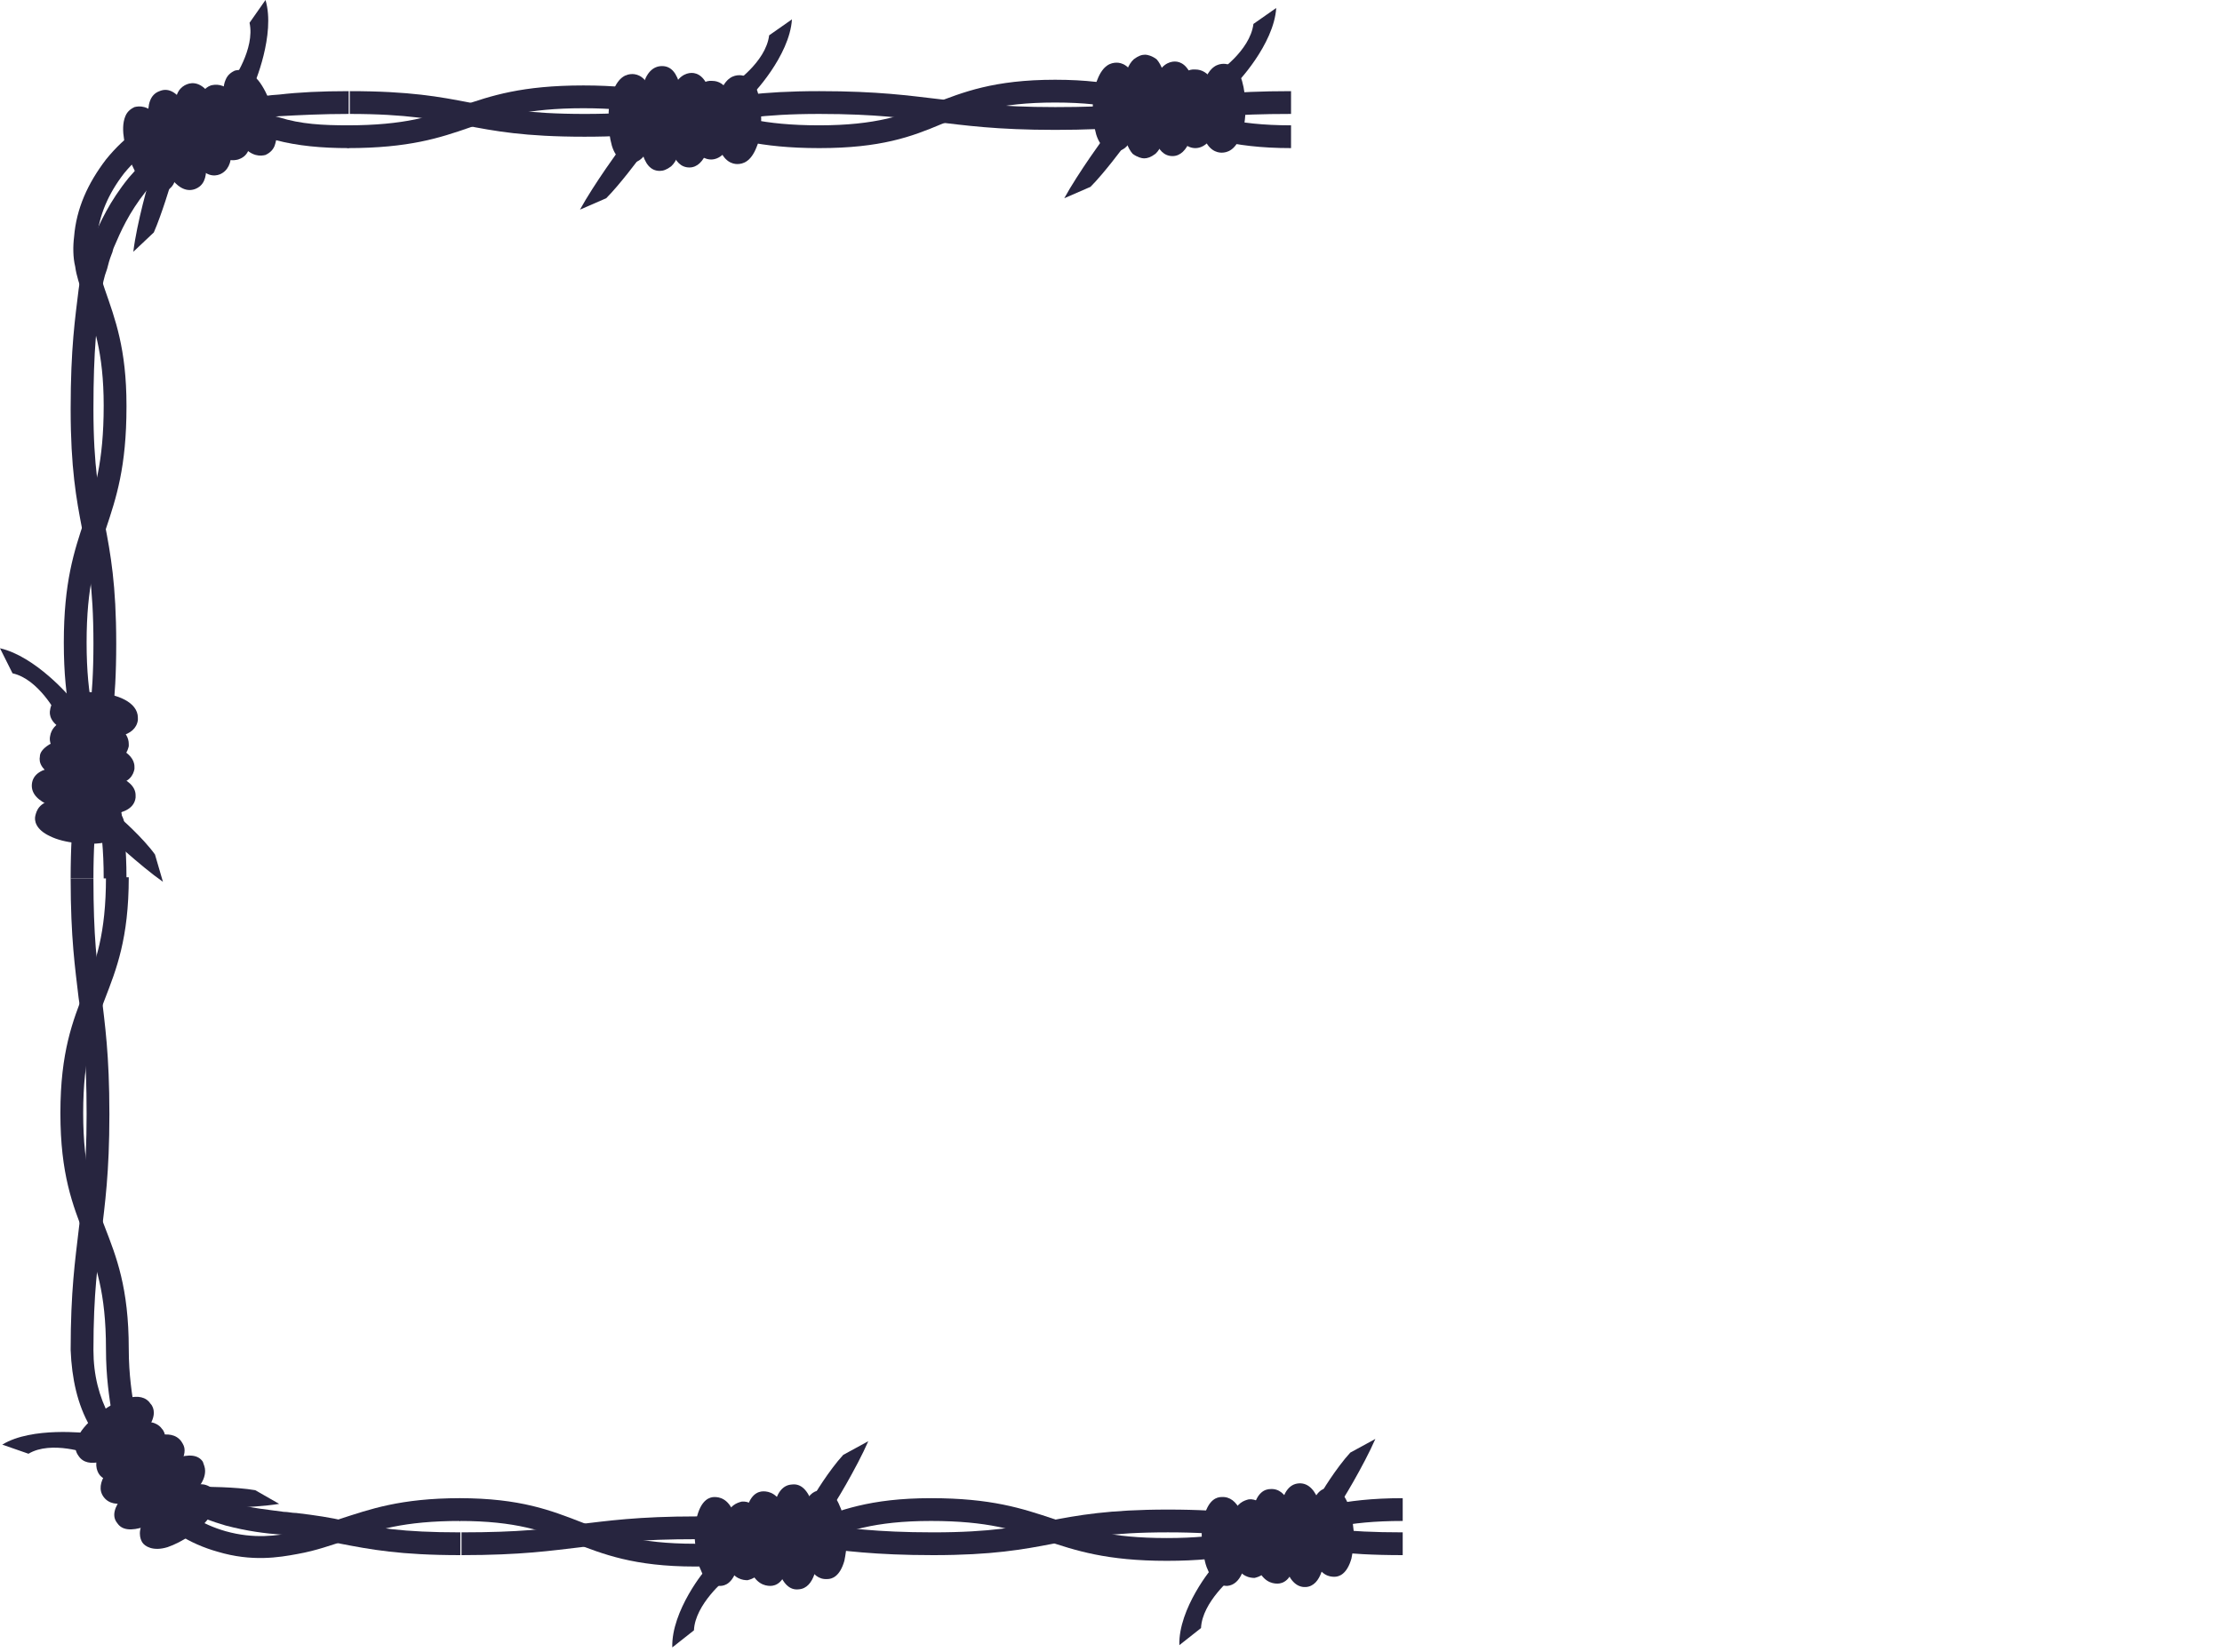 <svg width="195" height="145" viewBox="0 0 195 145" fill="none" xmlns="http://www.w3.org/2000/svg">
<g clip-path="url(#clip0_1_1568)">
<path d="M10.9 72.3C10.9 72.4 10.9 72.4 10.9 72.5C10.7 74 8.6 74.2 6.7 74C5.8 73.9 5 73.7 4.4 73.4C3.1 72.8 3 72 3.1 71.6C3.2 71.2 3.4 70.4 4.8 70.2C5.5 70.1 6.3 70 7.2 70.2C8.1 70.3 8.9 70.5 9.5 70.8C10.7 71.2 10.9 71.9 10.9 72.3Z" fill="#27253F"/>
<path d="M12.1 63C12.1 63.1 12.1 63.1 12.1 63.2C11.9 64.7 9.8 64.9 8 64.7C7.1 64.6 6.3 64.4 5.7 64.1C4.4 63.5 4.3 62.7 4.4 62.3C4.6 60.8 6.7 60.6 8.5 60.8C10.2 60.9 12.1 61.6 12.1 63Z" fill="#27253F"/>
<path d="M11.9 69.8C11.9 69.9 11.9 69.9 11.9 70C11.7 71.8 8.5 71.6 7.1 71.4C5.7 71.2 2.6 70.6 2.8 68.8C3 67 6.2 67.2 7.6 67.4C8.9 67.6 11.9 68.2 11.9 69.8Z" fill="#27253F"/>
<path d="M11.8 67.3C11.8 67.4 11.8 67.4 11.8 67.5C11.7 68 11.4 68.7 10 68.9C9.3 69 8.4 69 7.4 68.9C6.5 68.8 5.6 68.5 4.9 68.2C3.6 67.6 3.4 66.9 3.5 66.4C3.5 66.1 3.7 65.8 4.1 65.5C5.1 64.7 7.3 64.9 7.9 65C9.8 65.2 11.8 66 11.8 67.3Z" fill="#27253F"/>
<path d="M11.3 65.3C11.3 65.4 11.3 65.4 11.3 65.5C11.2 65.9 11 66.6 9.8 66.9C9.2 67 8.4 67.1 7.6 67C6.8 66.9 6.1 66.7 5.5 66.4C4.4 65.8 4.3 65 4.4 64.6C4.6 63.4 6 62.8 8.1 63.1C10.1 63.3 11.3 64.2 11.3 65.3Z" fill="#27253F"/>
<path d="M6.3 61.4L5 62.7C5 62.7 3.4 59.6 1.1 59.1L0 56.9C3.1 57.6 6.2 61.2 6.3 61.4Z" fill="#27253F"/>
<path d="M13.6 75L14.3 77.4C12.3 76 9.3 73.2 9.2 73.1L10.4 71.7C10.5 71.7 12.6 73.6 13.6 75Z" fill="#27253F"/>
<path d="M15.5 14.9C15.5 15.3 15.4 15.7 15.3 16C15.1 16.5 14.7 16.7 14.5 16.8C14.1 16.9 13.3 17 12.4 15.9C12 15.4 11.6 14.6 11.3 13.8C11.1 13.2 10.5 11.4 11 10.2C11.2 9.7 11.6 9.5 11.8 9.4C12.2 9.3 13 9.2 13.9 10.3C14.3 10.8 14.7 11.6 15 12.4C15.1 12.8 15.5 13.9 15.5 14.9Z" fill="#27253F"/>
<path d="M24.3 11.7C24.3 12.1 24.2 12.5 24.1 12.8C23.9 13.3 23.5 13.5 23.3 13.6C22.9 13.7 22.1 13.8 21.2 12.7C20.8 12.2 20.4 11.4 20.1 10.6C19.9 10 19.3 8.1 19.8 7C20 6.5 20.4 6.3 20.6 6.2C21 6.1 21.8 6 22.7 7.1C23.1 7.6 23.5 8.4 23.8 9.2C24 9.6 24.3 10.7 24.3 11.7Z" fill="#27253F"/>
<path d="M18.1 14.7C18.1 15.6 17.9 16.3 17.1 16.6C15.4 17.2 14.1 14.3 13.7 13C13.2 11.7 12.3 8.6 14 8C14.7 7.7 15.4 8 16.1 9C16.6 9.6 17 10.5 17.4 11.5C17.7 12.3 18.1 13.6 18.1 14.7Z" fill="#27253F"/>
<path d="M20.3 13.4C20.3 14.3 20 15 19.3 15.3C18.8 15.5 18 15.5 17.2 14.3C16.8 13.7 16.3 12.9 16 12C15.7 11.1 15.5 10.2 15.4 9.5C15.3 8.1 15.9 7.6 16.4 7.4C16.9 7.2 17.7 7.2 18.5 8.4C18.9 9 19.4 9.8 19.7 10.7C20.1 11.6 20.3 12.6 20.3 13.4Z" fill="#27253F"/>
<path d="M22 12C22 12.4 21.9 12.8 21.8 13.2C21.6 13.7 21.2 13.9 20.9 14C20.5 14.1 19.8 14.2 18.9 13.3C18.5 12.8 18.1 12.2 17.8 11.4C17.1 9.5 17.4 7.9 18.5 7.5C18.9 7.4 19.6 7.3 20.5 8.2C20.9 8.7 21.3 9.3 21.6 10.1C21.9 10.7 22 11.4 22 12Z" fill="#27253F"/>
<path d="M22.2 7.6L20.4 7.1C20.4 7.1 22.4 4.3 21.9 2L23.3 0C24.2 3 22.3 7.5 22.2 7.6Z" fill="#27253F"/>
<path d="M13.5 20.4L11.7 22.1C12 19.6 13.1 15.7 13.2 15.6L15 16.1C15 16.1 14.2 18.8 13.5 20.4Z" fill="#27253F"/>
<path d="M57.4 10.3V10.4C57.4 11.3 57.3 12.1 57 12.8C56.5 14.1 55.8 14.3 55.3 14.3C54.9 14.3 54.1 14.1 53.7 12.8C53.5 12.1 53.4 11.3 53.4 10.4C53.4 9.5 53.5 8.7 53.8 8C54.3 6.7 55 6.5 55.5 6.5C55.9 6.5 56.7 6.7 57.1 8C57.3 8.7 57.4 9.5 57.4 10.3Z" fill="#27253F"/>
<path d="M66.8 10.4V10.5C66.8 11.4 66.7 12.2 66.4 12.9C65.9 14.2 65.2 14.4 64.7 14.4C64.3 14.4 63.5 14.2 63.1 12.9C62.9 12.2 62.8 11.4 62.8 10.5C62.8 9.6 62.9 8.8 63.2 8.1C63.7 6.8 64.4 6.6 64.9 6.6C65.3 6.6 66.1 6.8 66.5 8.1C66.7 8.8 66.8 9.6 66.8 10.4Z" fill="#27253F"/>
<path d="M60 10.3C60 10.4 60 10.4 60 10.5C60 11.2 59.9 13.7 58.9 14.6C58.5 14.9 58.2 15 57.9 15C57.1 15 56.6 14.4 56.3 13.2C56.1 12.4 56 11.4 56 10.4C56 9.4 56.1 8.4 56.4 7.6C56.7 6.4 57.3 5.8 58.1 5.8C58.9 5.8 59.4 6.4 59.7 7.6C59.9 8.4 60 9.3 60 10.3Z" fill="#27253F"/>
<path d="M62.5 10.4V10.5C62.5 12.5 61.9 14.7 60.5 14.7C59 14.7 58.6 12.5 58.6 10.5C58.6 9.6 58.7 8.7 59 8C59.4 6.7 60.2 6.4 60.7 6.4C61.2 6.4 61.9 6.7 62.3 8.1C62.4 8.6 62.5 9.5 62.5 10.4Z" fill="#27253F"/>
<path d="M64.4 10.4C64.4 10.5 64.4 10.5 64.4 10.4C64.4 11.8 64 12.9 63.5 13.5C63.1 13.9 62.7 14 62.4 14C62 14 61.2 13.8 60.8 12.6C60.6 12 60.5 11.3 60.5 10.5C60.5 8.4 61.3 7 62.5 7.1C63.7 7.1 64.4 8.4 64.4 10.4Z" fill="#27253F"/>
<path d="M65.8 8.5L64.3 7.4C64.3 7.4 67.2 5.5 67.5 3.1L69.5 1.7C69.3 4.9 66 8.4 65.8 8.5Z" fill="#27253F"/>
<path d="M53.2 17.4L50.9 18.4C52.1 16.2 54.5 12.9 54.6 12.8L56.1 13.9C56.1 13.9 54.4 16.2 53.2 17.4Z" fill="#27253F"/>
<path d="M99.9 9.3V9.4C99.9 10.3 99.8 11.1 99.5 11.8C99 13.1 98.3 13.3 97.8 13.3C97.4 13.3 96.6 13.1 96.2 11.8C96 11.1 95.9 10.3 95.9 9.4C95.9 8.5 96 7.7 96.3 7C96.8 5.7 97.5 5.5 98 5.5C98.4 5.5 99.2 5.7 99.6 7C99.8 7.7 99.9 8.5 99.9 9.3Z" fill="#27253F"/>
<path d="M109.3 9.4V9.5C109.3 10.4 109.2 11.2 108.9 11.9C108.4 13.2 107.7 13.4 107.2 13.4C106.8 13.4 106 13.2 105.6 11.9C105.4 11.2 105.3 10.4 105.3 9.5C105.3 8.6 105.4 7.8 105.7 7.1C106.2 5.8 106.9 5.6 107.4 5.6C107.8 5.6 108.6 5.8 109 7.1C109.2 7.8 109.3 8.6 109.3 9.4Z" fill="#27253F"/>
<path d="M102.5 9.3C102.5 9.4 102.5 9.4 102.5 9.4C102.5 10.1 102.4 12.6 101.4 13.5C101 13.8 100.7 13.9 100.4 13.9C100.2 13.9 99.8 13.8 99.4 13.5C98.5 12.5 98.4 10.1 98.4 9.3C98.4 8.6 98.5 6.1 99.5 5.2C99.9 4.9 100.2 4.8 100.5 4.8C100.7 4.8 101.1 4.9 101.5 5.2C102.4 6.2 102.5 8.5 102.5 9.3Z" fill="#27253F"/>
<path d="M104.9 9.4V9.5C104.9 11.5 104.3 13.7 102.9 13.7C101.4 13.7 101 11.5 101 9.5C101 8.6 101.1 7.7 101.4 7C101.8 5.7 102.6 5.4 103.1 5.4C103.6 5.4 104.3 5.7 104.7 7.1C104.8 7.6 104.9 8.5 104.9 9.4Z" fill="#27253F"/>
<path d="M106.9 9.4C106.9 9.5 106.9 9.5 106.9 9.4C106.9 10.8 106.5 11.9 106 12.5C105.6 12.9 105.2 13 104.9 13C104.6 13 104.2 12.9 103.8 12.5C103.2 11.9 102.9 10.8 102.9 9.5C102.9 7.4 103.7 6 104.9 6.1C106.1 6.1 106.9 7.4 106.9 9.4Z" fill="#27253F"/>
<path d="M108.3 7.5L106.8 6.4C106.8 6.4 109.7 4.5 110 2.1L112 0.7C111.8 3.9 108.5 7.4 108.3 7.5Z" fill="#27253F"/>
<path d="M95.7 16.4L93.4 17.4C94.6 15.2 97 11.9 97.1 11.8L98.6 12.9C98.6 12.9 96.9 15.2 95.7 16.4Z" fill="#27253F"/>
<path d="M118.8 135.1C118.8 135.7 118.7 136.3 118.6 136.8C118.2 138.2 117.5 138.4 117.1 138.4C116.7 138.4 115.9 138.3 115.4 137C115.1 136.4 115 135.5 114.9 134.6C114.8 133.7 114.9 132.9 115.1 132.2C115.5 130.8 116.2 130.6 116.6 130.6C117 130.6 117.8 130.7 118.3 132C118.6 132.6 118.7 133.5 118.8 134.4C118.8 134.6 118.8 134.9 118.8 135.1Z" fill="#27253F"/>
<path d="M109.4 135.8C109.4 137.5 108.9 139.1 107.7 139.2C107.3 139.2 106.5 139.1 106 137.8C105.7 137.2 105.6 136.3 105.5 135.4C105.4 134.5 105.5 133.7 105.7 133C106.1 131.6 106.8 131.4 107.2 131.4C108.7 131.3 109.3 133.3 109.5 135.2C109.4 135.3 109.4 135.5 109.4 135.8Z" fill="#27253F"/>
<path d="M116.3 135.6C116.3 137.1 116 139.2 114.6 139.3C112.8 139.4 112.4 136.2 112.3 134.9C112.2 133.5 112.2 130.3 114 130.2C115.8 130.1 116.2 133.3 116.3 134.6C116.2 134.9 116.3 135.2 116.3 135.6Z" fill="#27253F"/>
<path d="M113.8 135.5C113.8 136.2 113.7 136.8 113.6 137.3C113.3 138.7 112.6 139 112.1 139C111.6 139 110.8 138.8 110.3 137.5C110 136.8 109.9 135.9 109.8 135C109.7 134.1 109.8 133.1 110 132.4C110.3 131 111 130.7 111.5 130.7C113 130.6 113.6 132.7 113.8 134.7C113.7 135 113.8 135.3 113.8 135.5Z" fill="#27253F"/>
<path d="M111.8 135.4C111.8 136 111.7 136.6 111.6 137C111.2 138.2 110.5 138.4 110.1 138.5C109.7 138.5 108.9 138.4 108.4 137.3C108.1 136.7 107.9 136 107.9 135.2C107.8 134.4 107.9 133.7 108.1 133.1C108.5 131.9 109.2 131.7 109.6 131.6C110.8 131.5 111.7 132.9 111.8 134.9C111.8 135.1 111.8 135.2 111.8 135.4Z" fill="#27253F"/>
<path d="M106.6 137.4L108.2 138.4C108.2 138.4 105.5 140.6 105.4 142.9L103.5 144.4C103.4 141.2 106.4 137.5 106.6 137.4Z" fill="#27253F"/>
<path d="M118.5 127.5L120.7 126.3C119.7 128.6 117.6 132.1 117.5 132.1L115.9 131.2C115.8 131.2 117.3 128.8 118.5 127.5Z" fill="#27253F"/>
<path d="M74.3 135.3C74.3 135.9 74.2 136.5 74.1 137C73.7 138.4 73 138.6 72.6 138.6C71.1 138.7 70.5 136.7 70.3 134.8C70.2 132.9 70.6 130.9 72 130.8C72.4 130.8 73.2 130.9 73.7 132.2C74 132.8 74.1 133.7 74.2 134.6C74.3 134.9 74.3 135.1 74.3 135.3Z" fill="#27253F"/>
<path d="M64.9 135.9C64.9 136.5 64.8 137.1 64.7 137.6C64.3 139 63.6 139.2 63.2 139.2C62.8 139.2 62 139.1 61.5 137.8C61.2 137.2 61.1 136.3 61 135.4C60.9 134.5 61 133.7 61.2 133C61.6 131.6 62.3 131.4 62.7 131.4C63.1 131.4 63.9 131.5 64.4 132.8C64.7 133.4 64.8 134.3 64.9 135.2C64.9 135.5 64.9 135.7 64.9 135.9Z" fill="#27253F"/>
<path d="M71.8 135.8C71.8 137.3 71.5 139.4 70.1 139.5C69.3 139.6 68.7 139 68.3 137.8C68 137.1 67.9 136.1 67.8 135C67.7 133.6 67.7 130.4 69.5 130.3C70.3 130.2 70.9 130.8 71.3 132C71.6 132.7 71.7 133.7 71.8 134.8C71.7 135.1 71.8 135.4 71.8 135.8Z" fill="#27253F"/>
<path d="M69.3 135.7C69.3 136.4 69.2 137 69.1 137.5C68.8 138.9 68.1 139.2 67.6 139.2C67.1 139.2 66.3 139 65.8 137.7C65.5 137 65.4 136.1 65.3 135.2C65.2 134.3 65.3 133.3 65.5 132.6C65.8 131.2 66.5 130.9 67 130.9C67.5 130.9 68.3 131.1 68.8 132.4C69.1 133.1 69.2 134 69.3 134.9C69.3 135.2 69.3 135.5 69.3 135.7Z" fill="#27253F"/>
<path d="M67.3 135.6C67.3 136.2 67.2 136.8 67.1 137.2C66.7 138.4 66 138.6 65.6 138.7C65.2 138.7 64.4 138.6 63.9 137.5C63.6 136.9 63.4 136.2 63.4 135.4C63.4 134.6 63.4 133.9 63.6 133.3C64 132.1 64.7 131.9 65.1 131.8C66.3 131.7 67.2 133.1 67.3 135.1C67.3 135.3 67.3 135.5 67.3 135.6Z" fill="#27253F"/>
<path d="M62.1 137.6L63.7 138.6C63.7 138.6 61 140.8 60.9 143.1L59 144.6C58.9 141.4 61.9 137.7 62.1 137.6Z" fill="#27253F"/>
<path d="M74 127.7L76.2 126.5C75.2 128.8 73.1 132.3 73 132.3L71.4 131.4C71.3 131.4 72.8 129 74 127.7Z" fill="#27253F"/>
<path d="M19 131.6C19 132 18.9 132.4 18.5 133C18.1 133.6 17.5 134.2 16.8 134.7C16.1 135.2 15.3 135.6 14.7 135.8C13.4 136.2 12.7 135.7 12.5 135.4C12.3 135.1 12 134.3 12.8 133.2C13.2 132.6 13.8 132 14.5 131.5C15 131.2 16.6 130.1 17.9 130.3C18.4 130.4 18.7 130.7 18.9 130.9C18.8 131 19 131.3 19 131.6Z" fill="#27253F"/>
<path d="M13.5 124C13.5 125 12.4 126.2 11.2 127.1C9.7 128.2 7.7 129 6.9 127.8C6 126.6 7.4 125 8.9 123.9C10.4 122.8 12.4 122 13.2 123.2C13.4 123.4 13.5 123.7 13.5 124Z" fill="#27253F"/>
<path d="M18 129.1C18 129.6 17.8 130.1 17.3 130.7C16.8 131.3 16.1 132 15.2 132.6C14.4 133.2 13.5 133.7 12.7 134C11.5 134.4 10.7 134.3 10.3 133.7C9.8 133.1 10 132.3 10.8 131.3C11.3 130.7 12 130 12.9 129.4C13.7 128.8 14.6 128.3 15.4 128C16.6 127.6 17.4 127.7 17.8 128.3C17.9 128.6 18 128.8 18 129.1Z" fill="#27253F"/>
<path d="M16.2 127.3C16.2 128.4 15 129.6 13.7 130.6C12.1 131.8 10 132.6 9.1 131.4C8.2 130.2 9.7 128.5 11.3 127.3C12.9 126.1 15 125.3 15.9 126.5C16.1 126.8 16.2 127 16.2 127.3Z" fill="#27253F"/>
<path d="M14.5 126.2C14.5 127.1 13.8 128.1 12.6 129C12 129.5 11.3 129.8 10.7 129.9C9.5 130.2 8.9 129.7 8.7 129.4C8.5 129.1 8.2 128.4 8.8 127.3C9.1 126.8 9.7 126.2 10.3 125.8C10.9 125.3 11.6 125 12.2 124.9C13.4 124.6 14 125.1 14.2 125.4C14.4 125.6 14.5 125.9 14.5 126.2Z" fill="#27253F"/>
<path d="M7.8 125.8V127.6C7.8 127.6 4.5 126.4 2.5 127.6L0.2 126.8C2.8 125.2 7.6 125.8 7.8 125.8Z" fill="#27253F"/>
<path d="M22.4 130.8L24.5 132C22 132.4 18 132.4 17.8 132.3V130.5C17.9 130.5 20.7 130.5 22.4 130.8Z" fill="#27253F"/>
<path d="M123.1 134.5V136.5C117.8 136.5 115.2 136 112.6 135.5C110 135 107.5 134.5 102.5 134.5C97.4 134.5 95 135 92.4 135.5C89.8 136 87.1 136.5 81.9 136.5C76.7 136.5 74 136.1 71.4 135.8C68.8 135.5 66.3 135.1 61.2 135.1C56.1 135.1 53.6 135.4 51 135.8C48.4 136.1 45.8 136.5 40.5 136.5V134.5C45.6 134.5 48.1 134.2 50.7 133.8C53.3 133.5 55.9 133.1 61.2 133.1C66.4 133.1 69.1 133.5 71.7 133.8C74.3 134.1 76.8 134.5 81.9 134.5C87 134.5 89.4 134 92 133.5C94.6 133 97.3 132.5 102.5 132.5C107.8 132.5 110.4 133 113 133.5C115.5 134.1 118 134.5 123.1 134.5Z" fill="#27253F"/>
<path d="M123.1 131.5V133.5C118.1 133.5 115.7 134.3 113.1 135.2C110.5 136.1 107.8 137 102.4 137C97.1 137 94.4 136.1 91.7 135.2C89.1 134.3 86.7 133.5 81.7 133.5C76.7 133.5 74.3 134.4 71.7 135.4C69.1 136.4 66.4 137.5 61 137.5C55.6 137.5 52.9 136.4 50.3 135.4C47.7 134.4 45.3 133.5 40.3 133.5V131.5C45.7 131.5 48.4 132.6 51 133.6C53.6 134.6 56 135.5 61 135.5C66 135.5 68.4 134.6 71 133.6C73.6 132.6 76.3 131.5 81.7 131.5C87 131.5 89.7 132.4 92.4 133.3C95 134.2 97.4 135 102.4 135C107.4 135 109.8 134.2 112.4 133.3C115 132.5 117.7 131.5 123.1 131.5Z" fill="#27253F"/>
<path d="M40.4 134.5V136.5C35.1 136.5 32.5 136 29.9 135.5C28.6 135.2 27.4 135 25.8 134.8C25.5 134.8 25.1 134.7 24.7 134.7C23.3 134.6 21.7 134.4 19.8 133.9C17.4 133.2 15.6 132.3 14.3 131.4C12.7 130.4 11.7 129.7 10.8 128.8C9.7 127.8 8.8 126.7 7.9 125.2C6.8 123.3 6.3 121 6.2 118.5C6.2 113.3 6.6 110.6 6.9 108C7.2 105.4 7.6 102.9 7.6 97.8C7.6 92.7 7.3 90.2 6.9 87.6C6.6 85 6.2 82.4 6.2 77.1H8.2C8.2 82.2 8.5 84.7 8.9 87.3C9.2 89.9 9.6 92.5 9.6 97.8C9.6 103 9.2 105.7 8.9 108.3C8.6 110.9 8.2 113.4 8.2 118.5C8.2 120.7 8.7 122.6 9.6 124.3C10.3 125.6 11.1 126.6 12.1 127.4C12.9 128.2 13.9 128.8 15.3 129.7C16.6 130.5 18.1 131.3 20.3 131.9C22.1 132.4 23.5 132.5 24.9 132.7C25.3 132.7 25.6 132.8 26 132.8C27.7 133 29 133.2 30.3 133.5C32.9 134.1 35.3 134.5 40.4 134.5Z" fill="#27253F"/>
<path d="M40.4 131.5V133.5C35.4 133.5 33 134.3 30.4 135.2C29.1 135.6 27.8 136.1 26.1 136.4C24.5 136.7 22.1 137.1 19.1 136.2C16.6 135.5 14.6 134.2 13 132.4C11.9 131.1 11.2 129.8 10.7 128.1C10.3 127 10.1 125.8 9.9 124.6L9.8 124C9.6 122.7 9.3 120.9 9.3 118.4C9.3 113.4 8.4 111 7.4 108.4C6.4 105.8 5.3 103.1 5.3 97.7C5.3 92.3 6.4 89.6 7.4 87C8.4 84.4 9.3 82 9.3 77H11.3C11.3 82.4 10.2 85.1 9.2 87.7C8.2 90.3 7.3 92.7 7.3 97.7C7.3 102.7 8.2 105.1 9.2 107.7C10.2 110.3 11.3 113 11.3 118.4C11.3 120.7 11.6 122.5 11.8 123.7L11.9 124.3C12.1 125.5 12.3 126.5 12.7 127.6C13.1 129 13.7 130.1 14.7 131.2C16 132.7 17.7 133.8 19.8 134.4C22.3 135.1 24.3 134.8 25.8 134.5C27.4 134.2 28.6 133.8 29.9 133.3C32.4 132.5 35.1 131.5 40.4 131.5Z" fill="#27253F"/>
<path d="M30.6 8V10C28.3 10 26.3 10.1 24.5 10.2C22.9 10.3 21.7 10.6 20.6 11.1C19.4 11.5 18.4 12.1 17 13C15.9 13.8 14.4 14.9 12.8 16.8C11.3 18.7 10.6 20.3 10 21.7C9.9 21.9 9.9 22.1 9.8 22.3C9.6 22.8 9.5 23.2 9.4 23.6C9.1 24.4 9 25 8.9 25.7C8.5 28.2 8.2 30.6 8.2 35.9C8.2 41 8.7 43.4 9.2 46C9.7 48.6 10.2 51.3 10.2 56.5C10.2 61.8 9.7 64.4 9.2 67C8.7 69.6 8.2 72.1 8.2 77.1H6.2C6.2 71.8 6.7 69.2 7.2 66.6C7.7 64 8.2 61.5 8.2 56.5C8.2 51.4 7.7 49 7.2 46.4C6.7 43.8 6.2 41.1 6.2 35.9C6.2 30.5 6.6 27.9 6.9 25.4C7 24.7 7.1 24 7.4 23.2C7.5 22.7 7.7 22.2 7.9 21.7C8 21.5 8.1 21.3 8.1 21.1C8.8 19.5 9.6 17.7 11.3 15.6C13.1 13.5 14.7 12.2 16 11.4C17.5 10.5 18.7 9.8 20 9.3C21.3 8.8 22.7 8.4 24.5 8.3C26.2 8.1 28.2 8 30.6 8Z" fill="#27253F"/>
<path d="M30.6 11V13C28.2 13 26.1 12.8 24.2 12.3C23.8 12.2 23.3 12.1 22.9 12C21.9 11.8 21 11.5 20.1 11.4C18.7 11.2 17.4 11.3 15.9 11.7C14 12.3 12.3 13.5 10.9 15.2C9.5 17 8.7 18.9 8.5 20.9C8.5 21.7 8.5 22.4 8.6 23.1C8.7 23.8 8.9 24.5 9.1 25.1L9.2 25.4C10.1 28 11.1 30.6 11.1 35.6V35.7C11.1 41 10.2 43.7 9.3 46.4C8.4 49 7.6 51.4 7.6 56.4C7.6 61.4 8.4 63.8 9.3 66.4C10.2 69 11.1 71.7 11.1 77.1H9.1C9.1 72.1 8.3 69.7 7.4 67.1C6.5 64.5 5.6 61.8 5.6 56.4C5.6 51.1 6.5 48.4 7.4 45.7C8.3 43.1 9.1 40.6 9.1 35.6C9.1 30.9 8.2 28.4 7.3 26L7.2 25.7C7 25 6.7 24.2 6.6 23.4C6.4 22.6 6.4 21.6 6.5 20.8C6.7 18.3 7.7 16.1 9.3 14C11 11.9 13 10.5 15.3 9.8C17.1 9.3 18.6 9.2 20.3 9.4C21.3 9.5 22.3 9.7 23.3 10C23.7 10.1 24.1 10.2 24.5 10.3C26.4 10.9 28.3 11 30.6 11Z" fill="#27253F"/>
<path d="M113.3 8V10C108.2 10 105.7 10.3 103.1 10.7C100.5 11 97.9 11.4 92.6 11.4C87.4 11.4 84.7 11 82.1 10.7C79.5 10.4 77 10 71.9 10C66.8 10 64.4 10.5 61.8 11C59.2 11.5 56.5 12 51.3 12C46 12 43.4 11.5 40.8 11C38.2 10.5 35.7 10 30.7 10V8C36 8 38.6 8.5 41.2 9C43.8 9.5 46.3 10 51.3 10C56.4 10 58.8 9.5 61.4 9C64 8.5 66.7 8 71.9 8C77.1 8 79.8 8.4 82.4 8.7C85 9 87.5 9.4 92.6 9.4C97.7 9.4 100.2 9.1 102.8 8.7C105.4 8.4 108 8 113.3 8Z" fill="#27253F"/>
<path d="M113.3 11V13C107.9 13 105.2 11.9 102.6 10.9C100 9.9 97.6 9 92.6 9C87.6 9 85.2 9.9 82.6 10.9C80 12 77.3 13 71.9 13C66.6 13 63.9 12.1 61.2 11.2C58.6 10.3 56.2 9.5 51.2 9.5C46.2 9.5 43.8 10.3 41.2 11.2C38.6 12.1 35.9 13 30.5 13V11C35.5 11 37.9 10.2 40.5 9.3C43.1 8.4 45.8 7.5 51.2 7.5C56.6 7.5 59.2 8.4 61.9 9.3C64.5 10.2 66.9 11 71.9 11C76.9 11 79.3 10.1 81.9 9.1C84.5 8.1 87.2 7 92.6 7C98 7 100.7 8.1 103.3 9.1C105.9 10.1 108.3 11 113.3 11Z" fill="#27253F"/>
</g>
<defs>
<clipPath id="clip0_1_1568">
<rect width="194.3" height="144.6" fill="white"/>
</clipPath>
</defs>
</svg>

